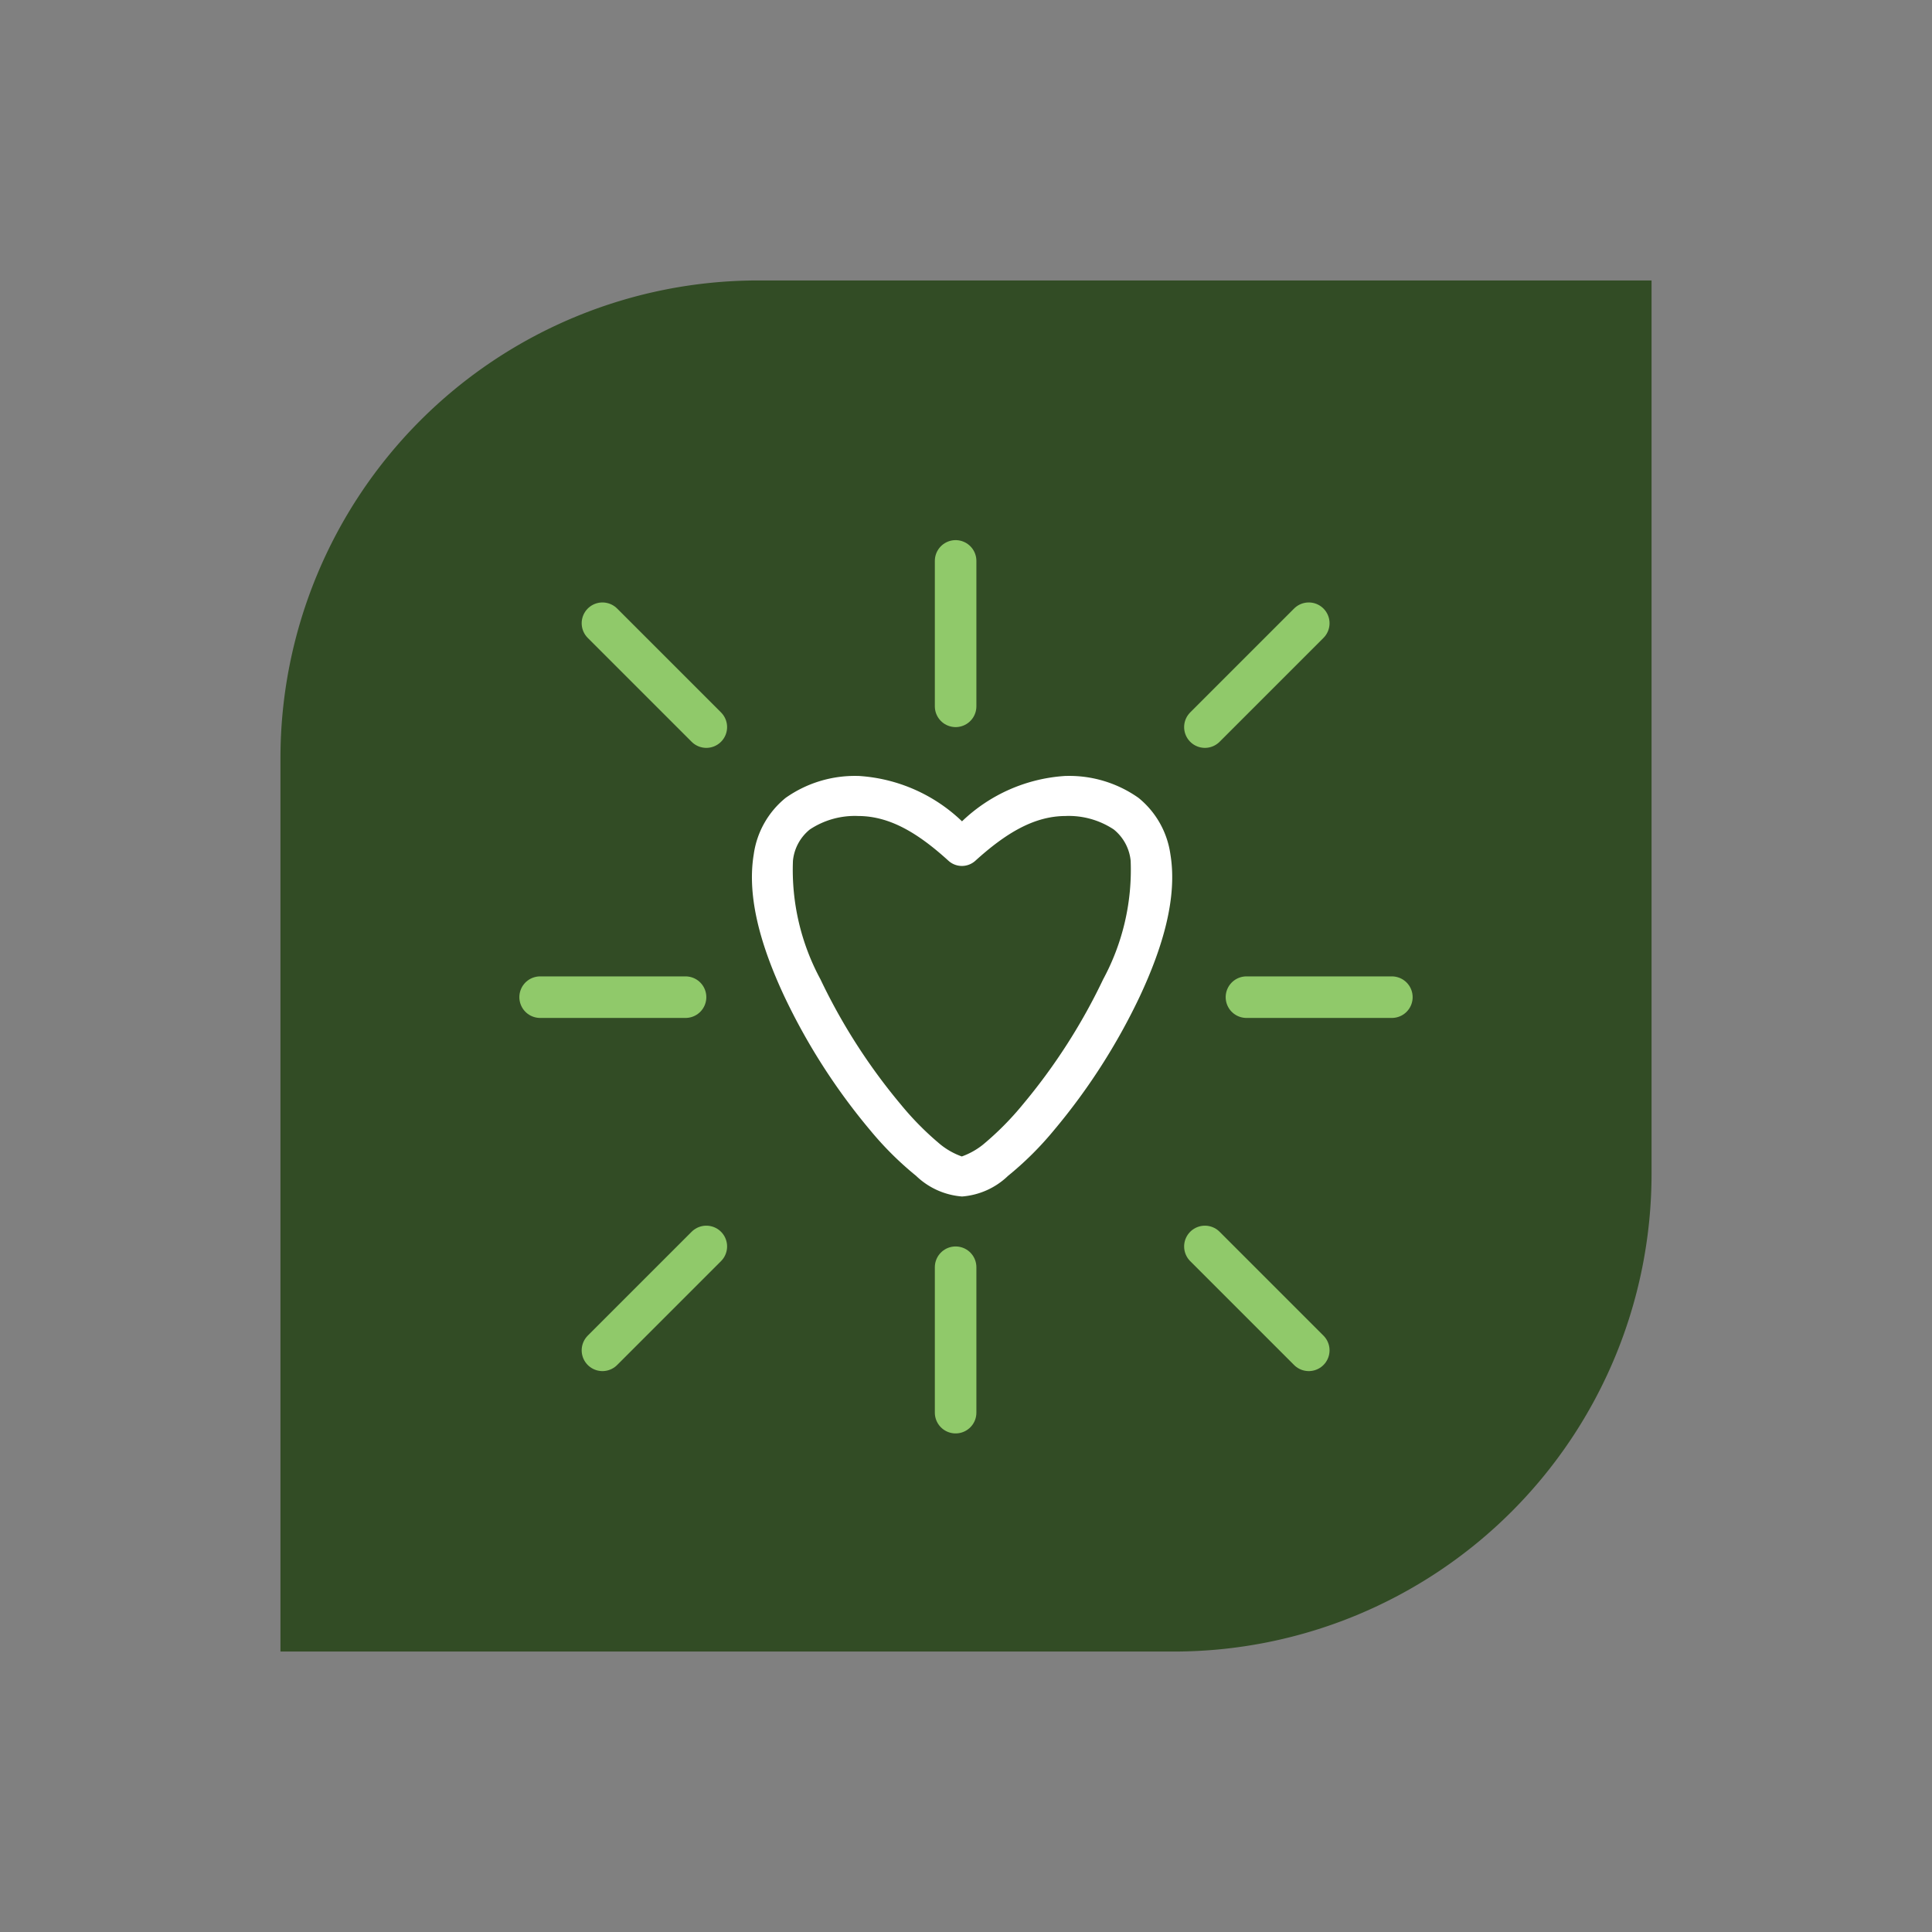 <svg xmlns="http://www.w3.org/2000/svg" xmlns:xlink="http://www.w3.org/1999/xlink" width="93" height="93" viewBox="0 0 93 93">
  <rect x="0" y="0" width="93" height="93" fill="#808080" stroke="none"/>
  <defs>
    <clipPath id="clip-feature-1">
      <rect width="93" height="93"/>
    </clipPath>
  </defs>
  <g id="feature-1" clip-path="url(#clip-feature-1)">
    <g id="Grupo_693" data-name="Grupo 693" transform="translate(-146.5 -1943.5)">
      <path id="Retângulo_80" data-name="Retângulo 80" d="M23,0H66a0,0,0,0,1,0,0V43A23,23,0,0,1,43,66H0a0,0,0,0,1,0,0V23A23,23,0,0,1,23,0Z" transform="translate(160 1957)" fill="#324c25"/>
      <path id="Caminho_94" data-name="Caminho 94" d="M22.146,969.5a5.774,5.774,0,0,0-3.492,1.054,4.257,4.257,0,0,0-1.535,2.711c-.348,2.09.368,4.487,1.475,6.853a29.971,29.971,0,0,0,4.139,6.447,15.608,15.608,0,0,0,2.2,2.184,3.579,3.579,0,0,0,2.213.994,3.579,3.579,0,0,0,2.213-.994,15.608,15.608,0,0,0,2.2-2.184,29.971,29.971,0,0,0,4.139-6.447c1.107-2.366,1.823-4.764,1.475-6.853a4.257,4.257,0,0,0-1.535-2.711A5.775,5.775,0,0,0,32.14,969.5h-.03a7.888,7.888,0,0,0-4.967,2.184,7.888,7.888,0,0,0-4.967-2.184h-.03Zm.015,1.928h.03c1.5.019,2.843.83,4.3,2.154a.963.963,0,0,0,1.294,0c1.462-1.324,2.807-2.135,4.3-2.154h.03a3.92,3.92,0,0,1,2.333.648,2.211,2.211,0,0,1,.813,1.506,11.08,11.08,0,0,1-1.325,5.709,28.421,28.421,0,0,1-3.868,6.025,14.25,14.25,0,0,1-1.912,1.928,3.514,3.514,0,0,1-1.023.572,3.514,3.514,0,0,1-1.023-.572,14.25,14.25,0,0,1-1.912-1.928,28.421,28.421,0,0,1-3.868-6.025,11.08,11.08,0,0,1-1.325-5.709,2.211,2.211,0,0,1,.813-1.506,3.919,3.919,0,0,1,2.333-.648Z" transform="translate(165.665 1011.352)" fill="#fff"/>
      <line id="Linha_22" data-name="Linha 22" y1="5" x2="5" transform="translate(204.5 1973.5)" fill="none" stroke="#90c96a" stroke-linecap="round" stroke-width="2"/>
      <line id="Linha_23" data-name="Linha 23" y1="7" transform="translate(192.5 1970.5)" fill="none" stroke="#90c96a" stroke-linecap="round" stroke-width="2"/>
      <line id="Linha_24" data-name="Linha 24" x1="5" y1="5" transform="translate(175.5 1973.5)" fill="none" stroke="#90c96a" stroke-linecap="round" stroke-width="2"/>
      <line id="Linha_25" data-name="Linha 25" y1="5" x2="5" transform="translate(180.5 2008.5) rotate(180)" fill="none" stroke="#90c96a" stroke-linecap="round" stroke-width="2"/>
      <line id="Linha_26" data-name="Linha 26" y1="7" transform="translate(192.5 2011.5) rotate(180)" fill="none" stroke="#90c96a" stroke-linecap="round" stroke-width="2"/>
      <line id="Linha_27" data-name="Linha 27" x1="5" y1="5" transform="translate(209.5 2008.5) rotate(180)" fill="none" stroke="#90c96a" stroke-linecap="round" stroke-width="2"/>
      <line id="Linha_28" data-name="Linha 28" x2="7" transform="translate(206.5 1991.5)" fill="none" stroke="#90c96a" stroke-linecap="round" stroke-width="2"/>
      <line id="Linha_29" data-name="Linha 29" x2="7" transform="translate(172.5 1991.5)" fill="none" stroke="#90c96a" stroke-linecap="round" stroke-width="2"/>
    </g>
  </g>
</svg>
